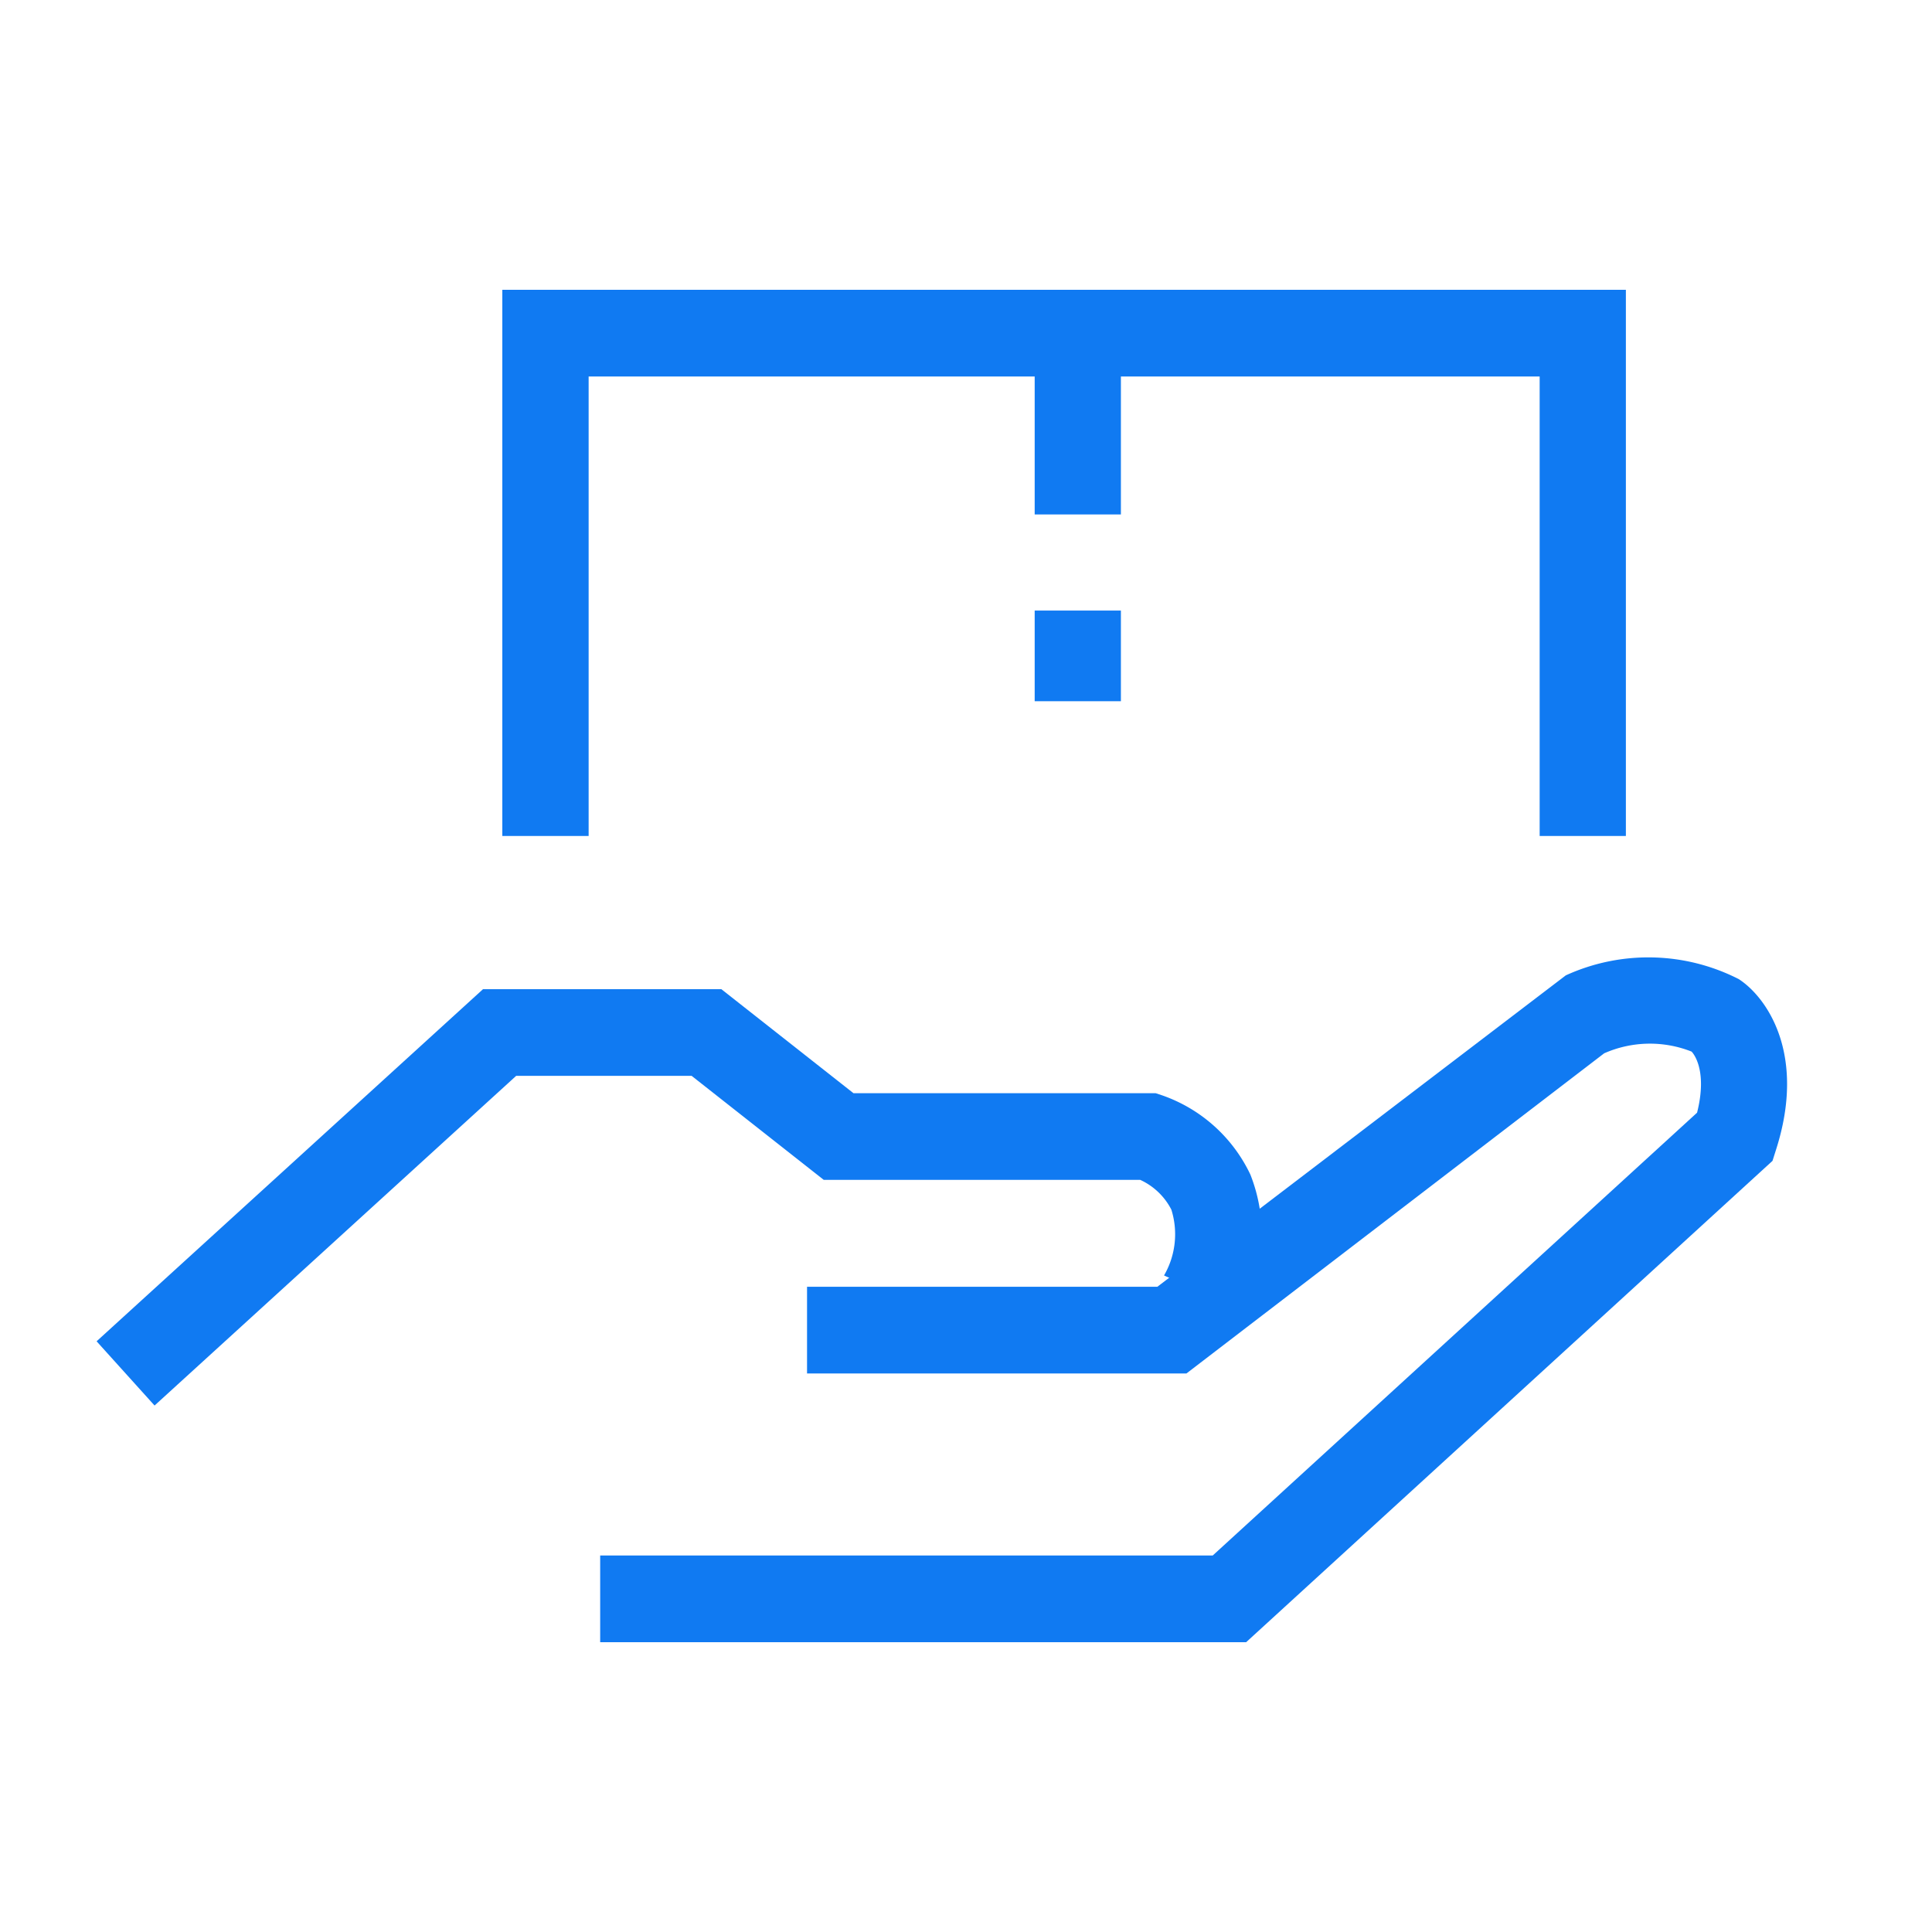 <svg xmlns="http://www.w3.org/2000/svg" width="40" height="40" viewBox="0 0 40 40">
    <defs>
        <clipPath id="clip-path">
            <path id="사각형_136" data-name="사각형 136" class="cls-1" d="M0 0h35v28H0z"/>
        </clipPath>
        <style>
            .cls-1{fill:#107af2}
        </style>
    </defs>
    <g id="ico_func_sbm10" transform="translate(-1104 -666)">
        <path id="사각형_182" data-name="사각형 182" transform="translate(1104 666)" style="fill:none" d="M0 0h40v40H0z"/>
        <g id="그룹_85" data-name="그룹 85" transform="translate(1106 672)">
            <g id="그룹_73" data-name="그룹 73" style="clip-path:url(#clip-path)">
                <path id="패스_175" data-name="패스 175" class="cls-1" d="M1.2 23.1 0 21.77l8-7.29h4.935l2.736 2.154h6.257l.133.044a3.178 3.178 0 0 1 1.827 1.641 3.386 3.386 0 0 1-.158 2.828l-1.63-.74a1.7 1.7 0 0 0 .152-1.362 1.358 1.358 0 0 0-.645-.617h-6.552l-2.736-2.154H8.687z"/>
                <path id="패스_176" data-name="패스 176" class="cls-1" d="M23.8 28H10.426v-1.795h12.682l10.028-9.168c.233-.925-.11-1.262-.114-1.265a2.344 2.344 0 0 0-1.81.036l-8.648 6.628h-7.855v-1.795h7.253l8.456-6.447a4.114 4.114 0 0 1 3.582.078c.579.375 1.406 1.553.77 3.534l-.072.228z"/>
                <path id="패스_177" data-name="패스 177" class="cls-1" d="M31.662 11.308h-1.785V1.795h-19.69v9.513H8.4V0h23.262z"/>
                <path id="사각형_134" data-name="사각형 134" class="cls-1" transform="translate(19.422 .897)" d="M0 0h1.785v3.754H0z"/>
                <path id="사각형_135" data-name="사각형 135" class="cls-1" transform="translate(19.422 6.641)" d="M0 0h1.785v1.877H0z"/>
            </g>
        </g>
    </g>
</svg>
